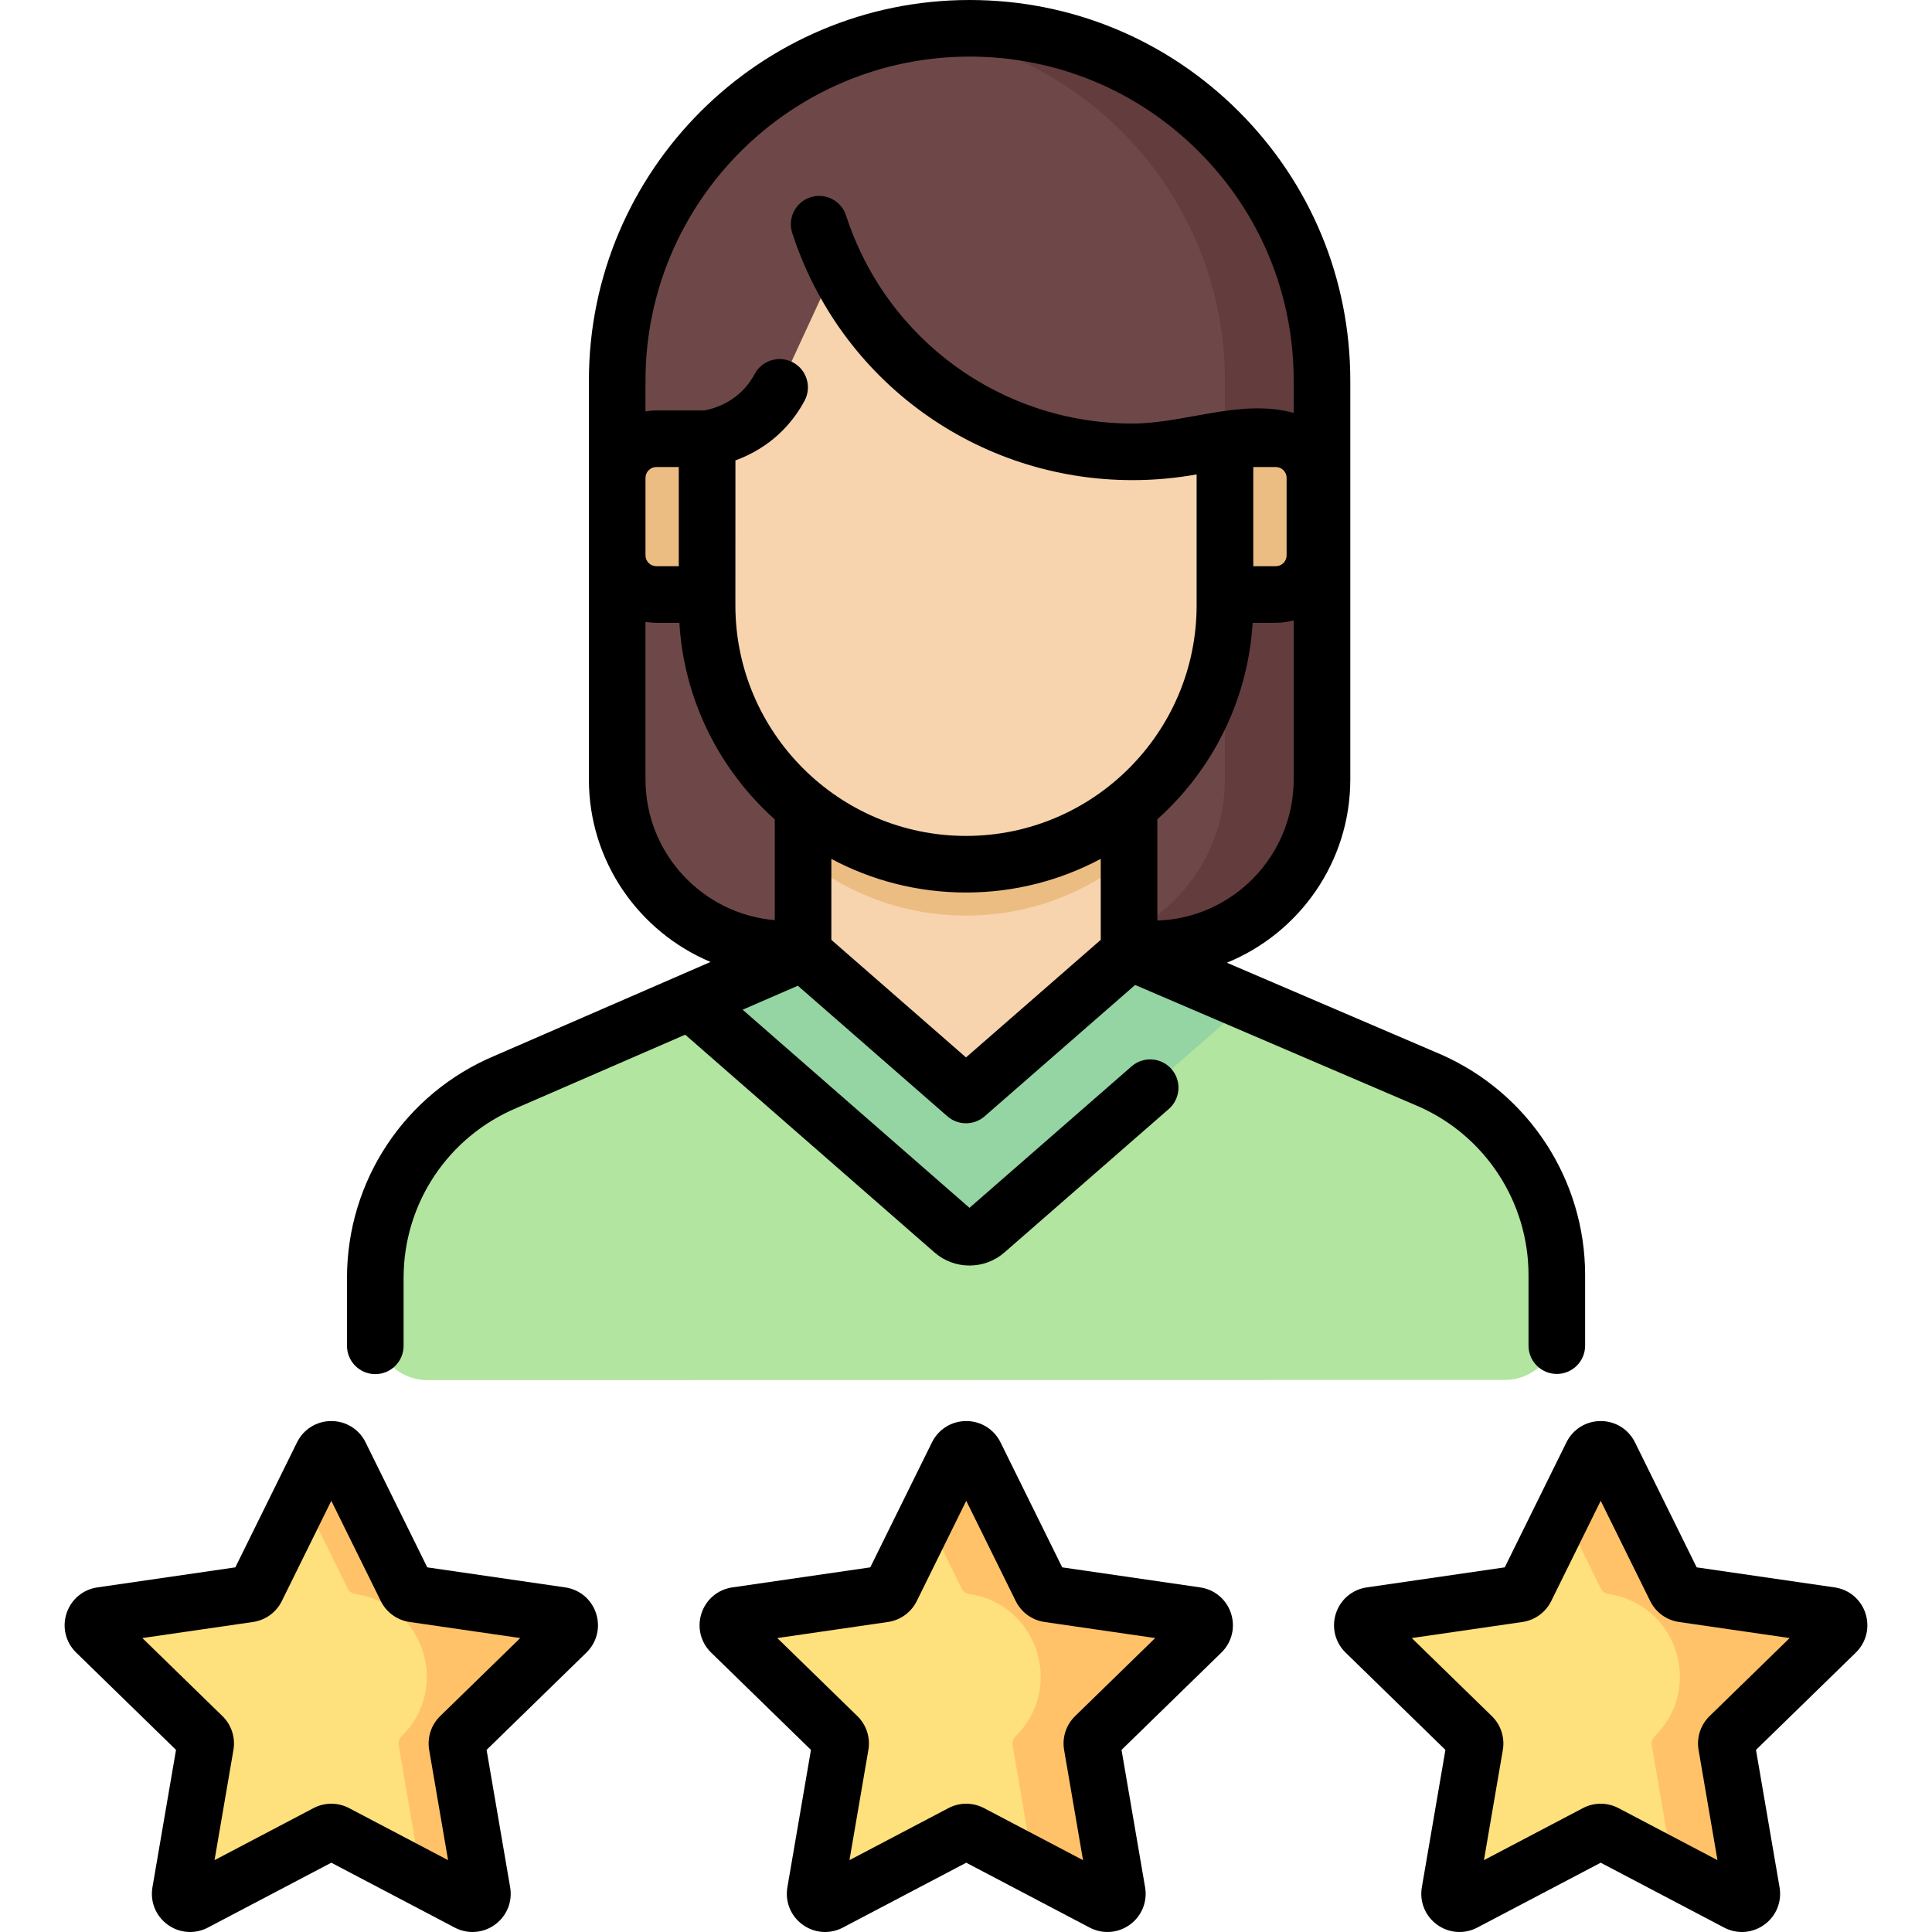 <svg id="Capa_1" enable-background="new 0 0 512.005 512.005" height="512" viewBox="0 0 512.005 512.005" width="512" xmlns="http://www.w3.org/2000/svg"><g><g><g><g><path d="m350.344 206.558c0 24.822-20.125 44.945-44.949 44.945l-49.378-.566-47.503.566c-24.825 0-44.949-20.122-44.949-44.945v-105.683c0-51.572 41.812-93.38 93.39-93.38 51.578 0 93.39 41.808 93.39 93.38v105.683z" fill="#6e4848"/></g><g><g><path d="m230.294 250.937-26.517.316c1.557.163 3.136.25 4.736.25l34.891-.415z" fill="#774839"/></g><g><path d="m256.954 7.495c-4.365 0-8.657.306-12.862.886 45.491 6.266 80.528 45.286 80.528 92.494v105.683c0 23.246-17.65 42.368-40.282 44.703l21.055.241c24.825 0 44.949-20.122 44.949-44.945v-105.682c.002-51.572-41.81-93.38-93.388-93.38z" fill="#633c3e"/></g></g><g><path d="m113.282 365.755c-7.614.001-13.79-6.162-13.804-13.775l-.024-13.317c0-22.67 13.59-43.132 34.487-51.926l122.076-53.07 123.045 52.733c20.378 9.029 33.517 29.221 33.517 51.508l.025 13.972c.013 7.63-6.168 13.823-13.799 13.824z" fill="#b2e59f"/></g><g><path d="m261.245 326.277 69.439-60.607v-.005l-74.667-32-73.069 31.766v.002l69.651 60.842c2.476 2.163 6.169 2.164 8.646.002z" fill="#95d5a4"/></g><g><path d="m299.208 252.478-43.206 37.711-43.177-37.711v-40.793h86.383z" fill="#f7d4ad"/></g><g><path d="m338.089 157.551h-13.452v-41.285h13.452c5.733 0 10.381 4.648 10.381 10.381v20.524c0 5.733-4.648 10.38-10.381 10.38z" fill="#ecbd83"/></g><g><path d="m173.944 157.551h13.452v-41.285h-13.452c-5.733 0-10.381 4.648-10.381 10.381v20.524c.001 5.733 4.648 10.38 10.381 10.38z" fill="#ecbd83"/></g><g><path d="m212.825 227.345c11.793 9.561 26.814 15.299 43.182 15.299 16.377 0 31.406-5.746 43.201-15.32v-15.638h-86.384v15.659z" fill="#ecbd83"/></g><g><path d="m324.62 116.266v43.136c0 37.714-30.011 69.146-67.726 69.622-38.313.484-69.51-30.422-69.51-68.61v-44.148c2.42-.392 9.263-1.829 14.985-7.768 1.886-1.957 3.251-3.989 4.239-5.845l11.565-25.034c2.308-9.527 7.362-13.589 15.967-8.892z" fill="#f7d4ad"/></g><g><path d="m217.083 59.418c11.363 35.01 44.257 60.325 83.058 60.325 8.499 0 16.715-1.215 24.479-3.476l-4.134-15.949z" fill="#6e4848"/></g></g><g><path d="m258.425 385.564 17.482 35.42c.383.776 1.124 1.315 1.981 1.439l39.092 5.68c2.158.314 3.02 2.965 1.458 4.487l-28.287 27.57c-.62.604-.903 1.475-.757 2.329l6.678 38.93c.369 2.149-1.887 3.788-3.817 2.773l-34.965-18.38c-.766-.403-1.682-.403-2.449 0l-34.965 18.38c-1.93 1.015-4.186-.624-3.818-2.773l6.678-38.93c.146-.853-.137-1.724-.757-2.329l-28.287-27.57c-1.562-1.522-.7-4.174 1.458-4.487l39.092-5.68c.857-.125 1.598-.663 1.981-1.439l17.482-35.42c.966-1.955 3.755-1.955 4.72 0z" fill="#fee07d"/></g><g><g><path d="m318.438 432.59c1.562-1.522.7-4.174-1.458-4.487l-39.092-5.68c-.857-.125-1.598-.663-1.981-1.439l-17.482-35.419c-.965-1.955-3.753-1.955-4.719 0l-8.162 16.536 9.321 18.884c.383.776 1.124 1.315 1.981 1.439 18.149 2.637 25.395 24.937 12.263 37.737-.62.604-.903 1.475-.757 2.328l5.493 32.026 18.409 9.677c1.93 1.015 4.186-.624 3.818-2.773l-6.678-38.93c-.146-.853.137-1.724.757-2.328z" fill="#ffc269"/></g></g><g><path d="m90.158 385.564 17.482 35.42c.383.776 1.124 1.315 1.981 1.439l39.092 5.68c2.158.314 3.02 2.965 1.458 4.487l-28.287 27.57c-.62.604-.903 1.475-.757 2.329l6.678 38.93c.369 2.149-1.887 3.788-3.817 2.773l-34.965-18.38c-.766-.403-1.682-.403-2.449 0l-34.965 18.38c-1.93 1.015-4.186-.624-3.817-2.773l6.678-38.93c.146-.853-.137-1.724-.757-2.329l-28.287-27.57c-1.562-1.522-.7-4.174 1.458-4.487l39.092-5.68c.857-.125 1.598-.663 1.981-1.439l17.482-35.42c.965-1.955 3.754-1.955 4.719 0z" fill="#fee07d"/></g><g><g><path d="m150.171 432.59c1.562-1.522.7-4.174-1.458-4.487l-39.092-5.68c-.857-.125-1.598-.663-1.981-1.439l-17.482-35.419c-.965-1.955-3.754-1.955-4.719 0l-5.378 10.896 12.104 24.523c.383.776 1.124 1.315 1.981 1.439 18.149 2.637 25.395 24.938 12.263 37.737-.62.604-.903 1.475-.757 2.329l6.045 35.243 12.29 6.46c1.93 1.015 4.186-.624 3.817-2.773l-6.678-38.93c-.146-.853.137-1.724.757-2.329z" fill="#ffc269"/></g></g><g><path d="m426.566 385.564 17.482 35.42c.383.776 1.124 1.315 1.981 1.439l39.092 5.68c2.158.314 3.02 2.965 1.458 4.487l-28.287 27.57c-.62.604-.903 1.475-.757 2.329l6.678 38.93c.369 2.149-1.887 3.788-3.817 2.773l-34.965-18.38c-.766-.403-1.682-.403-2.449 0l-34.965 18.38c-1.93 1.015-4.186-.624-3.818-2.773l6.678-38.93c.146-.853-.137-1.724-.757-2.329l-28.287-27.57c-1.562-1.522-.7-4.174 1.458-4.487l39.092-5.68c.857-.125 1.598-.663 1.981-1.439l17.482-35.42c.967-1.955 3.755-1.955 4.72 0z" fill="#fee07d"/></g><g><g><path d="m486.58 432.59c1.562-1.522.7-4.174-1.458-4.487l-39.092-5.68c-.857-.125-1.598-.663-1.981-1.439l-17.482-35.419c-.965-1.955-3.754-1.955-4.719 0l-7.541 15.279 9.941 20.141c.383.776 1.124 1.315 1.981 1.439 18.149 2.637 25.395 24.937 12.263 37.737-.62.604-.903 1.475-.757 2.329l5.616 32.743 17.045 8.96c1.93 1.015 4.186-.624 3.818-2.773l-6.678-38.93c-.146-.854.137-1.724.757-2.329z" fill="#ffc269"/></g></g></g><g><path d="m99.458 364.163c4.142 0 7.5-3.358 7.5-7.5v-17.999c0-19.702 11.735-37.372 29.976-45.052l44.654-19.408 66.077 57.72c2.639 2.305 5.948 3.458 9.258 3.458 3.308 0 6.616-1.151 9.254-3.454l43.568-38.027c3.121-2.724 3.442-7.461.719-10.582-2.724-3.121-7.462-3.441-10.582-.719l-42.958 37.494-60.11-52.507 14.625-6.356 39.636 34.604c1.413 1.233 3.173 1.85 4.933 1.85 1.759 0 3.519-.616 4.931-1.849l39.885-34.805 75.202 32.229c17.648 7.819 29.051 25.342 29.051 44.642v18.711c0 4.142 3.358 7.5 7.5 7.5s7.5-3.358 7.5-7.5v-18.711c0-25.229-14.906-48.134-38.059-58.392l-56.883-24.379c19.164-7.814 32.711-26.634 32.711-48.569v-105.687c0-26.945-10.494-52.277-29.551-71.331-19.065-19.051-44.403-29.544-71.345-29.544-55.628 0-100.886 45.252-100.886 100.875v105.686c0 21.742 13.306 40.432 32.24 48.368l-57.271 24.892c-23.738 9.994-39.076 33.091-39.076 58.843v17.999c.001 4.142 3.359 7.5 7.501 7.5zm156.549-83.933-35.687-31.156v-21.452c10.651 5.678 22.796 8.908 35.686 8.908 12.897 0 25.05-3.235 35.706-8.921v21.463zm50.706-36.262v-26.849c14.502-12.982 24.006-31.426 25.253-52.068h6.123c1.649 0 3.239-.242 4.756-.662v42.172c0 20.228-16.134 36.749-36.132 37.407zm25.424-93.917v-26.285h5.952c1.588 0 2.881 1.292 2.881 2.88v20.524c0 1.588-1.292 2.88-2.881 2.88h-5.952zm-75.187-135.051c22.938 0 44.509 8.934 60.74 25.153 16.222 16.219 25.155 37.784 25.155 60.722v8.553c-13.999-3.874-28.785 2.814-42.704 2.814-34.708 0-65.219-22.159-75.924-55.141-1.279-3.939-5.509-6.096-9.449-4.818-3.94 1.279-6.097 5.509-4.818 9.449 12.719 39.184 48.964 65.51 90.192 65.51 5.717 0 11.397-.513 16.979-1.522v34.693c0 33.699-27.416 61.115-61.113 61.115-33.703 0-61.123-27.416-61.123-61.115l.012-38.399c3.98-1.447 8.677-3.957 12.874-8.313 2.153-2.235 3.99-4.767 5.458-7.524 1.947-3.656.561-8.198-3.095-10.145-3.654-1.944-8.197-.561-10.145 3.095-.815 1.531-1.831 2.932-3.02 4.167-3.529 3.662-7.741 4.99-10.243 5.472h-12.78c-.983 0-1.94.101-2.88.254v-8.145c-.002-47.352 38.526-85.875 85.884-85.875zm-85.886 111.642c.003-1.586 1.294-2.876 2.88-2.876h5.939v26.285h-5.939c-1.587 0-2.878-1.289-2.88-2.876zm0 79.92v-41.764c.94.153 1.898.254 2.88.254h6.094c1.248 20.654 10.764 39.107 25.282 52.09v26.711c-19.159-1.627-34.256-17.725-34.256-37.291z"/><path d="m318.059 420.681-36.559-5.312-16.349-33.124c-1.719-3.483-5.201-5.647-9.085-5.647s-7.366 2.165-9.084 5.647l-16.349 33.124-36.56 5.312c-3.844.559-6.978 3.202-8.178 6.896s-.217 7.673 2.564 10.384l26.454 25.783-6.245 36.406c-.657 3.829.888 7.625 4.03 9.909 1.776 1.291 3.853 1.946 5.945 1.946 1.61 0 3.229-.388 4.724-1.174l32.699-17.189 32.7 17.189c3.438 1.807 7.526 1.511 10.669-.771 3.143-2.283 4.687-6.08 4.03-9.909l-6.245-36.407 26.453-25.782c2.782-2.711 3.765-6.689 2.566-10.384-1.201-3.695-4.335-6.338-8.18-6.897zm-33.143 34.109c-2.388 2.328-3.477 5.681-2.913 8.967l5.01 29.207-26.229-13.788c-1.477-.777-3.098-1.167-4.719-1.167-1.619 0-3.238.389-4.713 1.165l-26.232 13.79 5.01-29.206c.564-3.287-.525-6.639-2.914-8.968l-21.221-20.683 29.328-4.261c3.3-.479 6.151-2.551 7.628-5.542l13.116-26.574 13.117 26.575c1.476 2.99 4.328 5.061 7.628 5.541l29.327 4.261z"/><path d="m149.792 420.681-36.559-5.312-16.349-33.124c-1.719-3.483-5.201-5.647-9.085-5.647s-7.366 2.165-9.084 5.647l-16.349 33.124-36.561 5.312c-3.844.56-6.977 3.202-8.177 6.896s-.217 7.673 2.564 10.384l26.454 25.783-6.246 36.406c-.657 3.829.888 7.625 4.03 9.909 3.143 2.284 7.23 2.579 10.669.771l32.699-17.189 32.7 17.189c1.496.786 3.114 1.174 4.724 1.174 2.092 0 4.17-.656 5.945-1.946 3.143-2.283 4.687-6.08 4.03-9.909l-6.245-36.406 26.454-25.783c2.782-2.711 3.764-6.69 2.564-10.384s-4.333-6.336-8.178-6.895zm-33.143 34.109c-2.387 2.327-3.476 5.678-2.914 8.967l5.01 29.206-26.23-13.788c-1.477-.777-3.097-1.166-4.717-1.166-1.619 0-3.238.388-4.713 1.164l-26.232 13.79 5.01-29.206c.564-3.287-.525-6.639-2.914-8.968l-21.221-20.683 29.328-4.261c3.3-.479 6.151-2.551 7.628-5.542l13.116-26.574 13.115 26.571c1.475 2.992 4.327 5.064 7.629 5.544l29.327 4.261z"/><path d="m494.379 427.577c-1.2-3.694-4.333-6.336-8.179-6.896l-36.559-5.312-16.349-33.123c-1.719-3.484-5.2-5.648-9.084-5.648 0 0 0 0-.001 0-3.884 0-7.365 2.164-9.085 5.647l-16.349 33.124-36.56 5.312c-3.844.559-6.978 3.202-8.178 6.896s-.217 7.673 2.564 10.384l26.454 25.783-6.245 36.406c-.657 3.829.888 7.625 4.03 9.909 3.143 2.284 7.23 2.579 10.669.771l32.7-17.189 32.699 17.189c1.496.786 3.114 1.174 4.724 1.174 2.092 0 4.17-.656 5.945-1.946 3.143-2.283 4.687-6.08 4.03-9.909l-6.245-36.406 26.454-25.783c2.782-2.71 3.765-6.689 2.565-10.383zm-41.322 27.213c-2.388 2.329-3.478 5.681-2.914 8.967l5.01 29.206-26.23-13.788c-1.477-.777-3.097-1.166-4.717-1.166-1.619 0-3.238.388-4.713 1.164l-26.232 13.79 5.01-29.209c.562-3.286-.527-6.637-2.915-8.964l-21.221-20.683 29.328-4.261c3.302-.479 6.154-2.552 7.628-5.542l13.116-26.574 13.117 26.575c1.476 2.99 4.328 5.061 7.628 5.541l29.328 4.261z"/></g></g></svg>